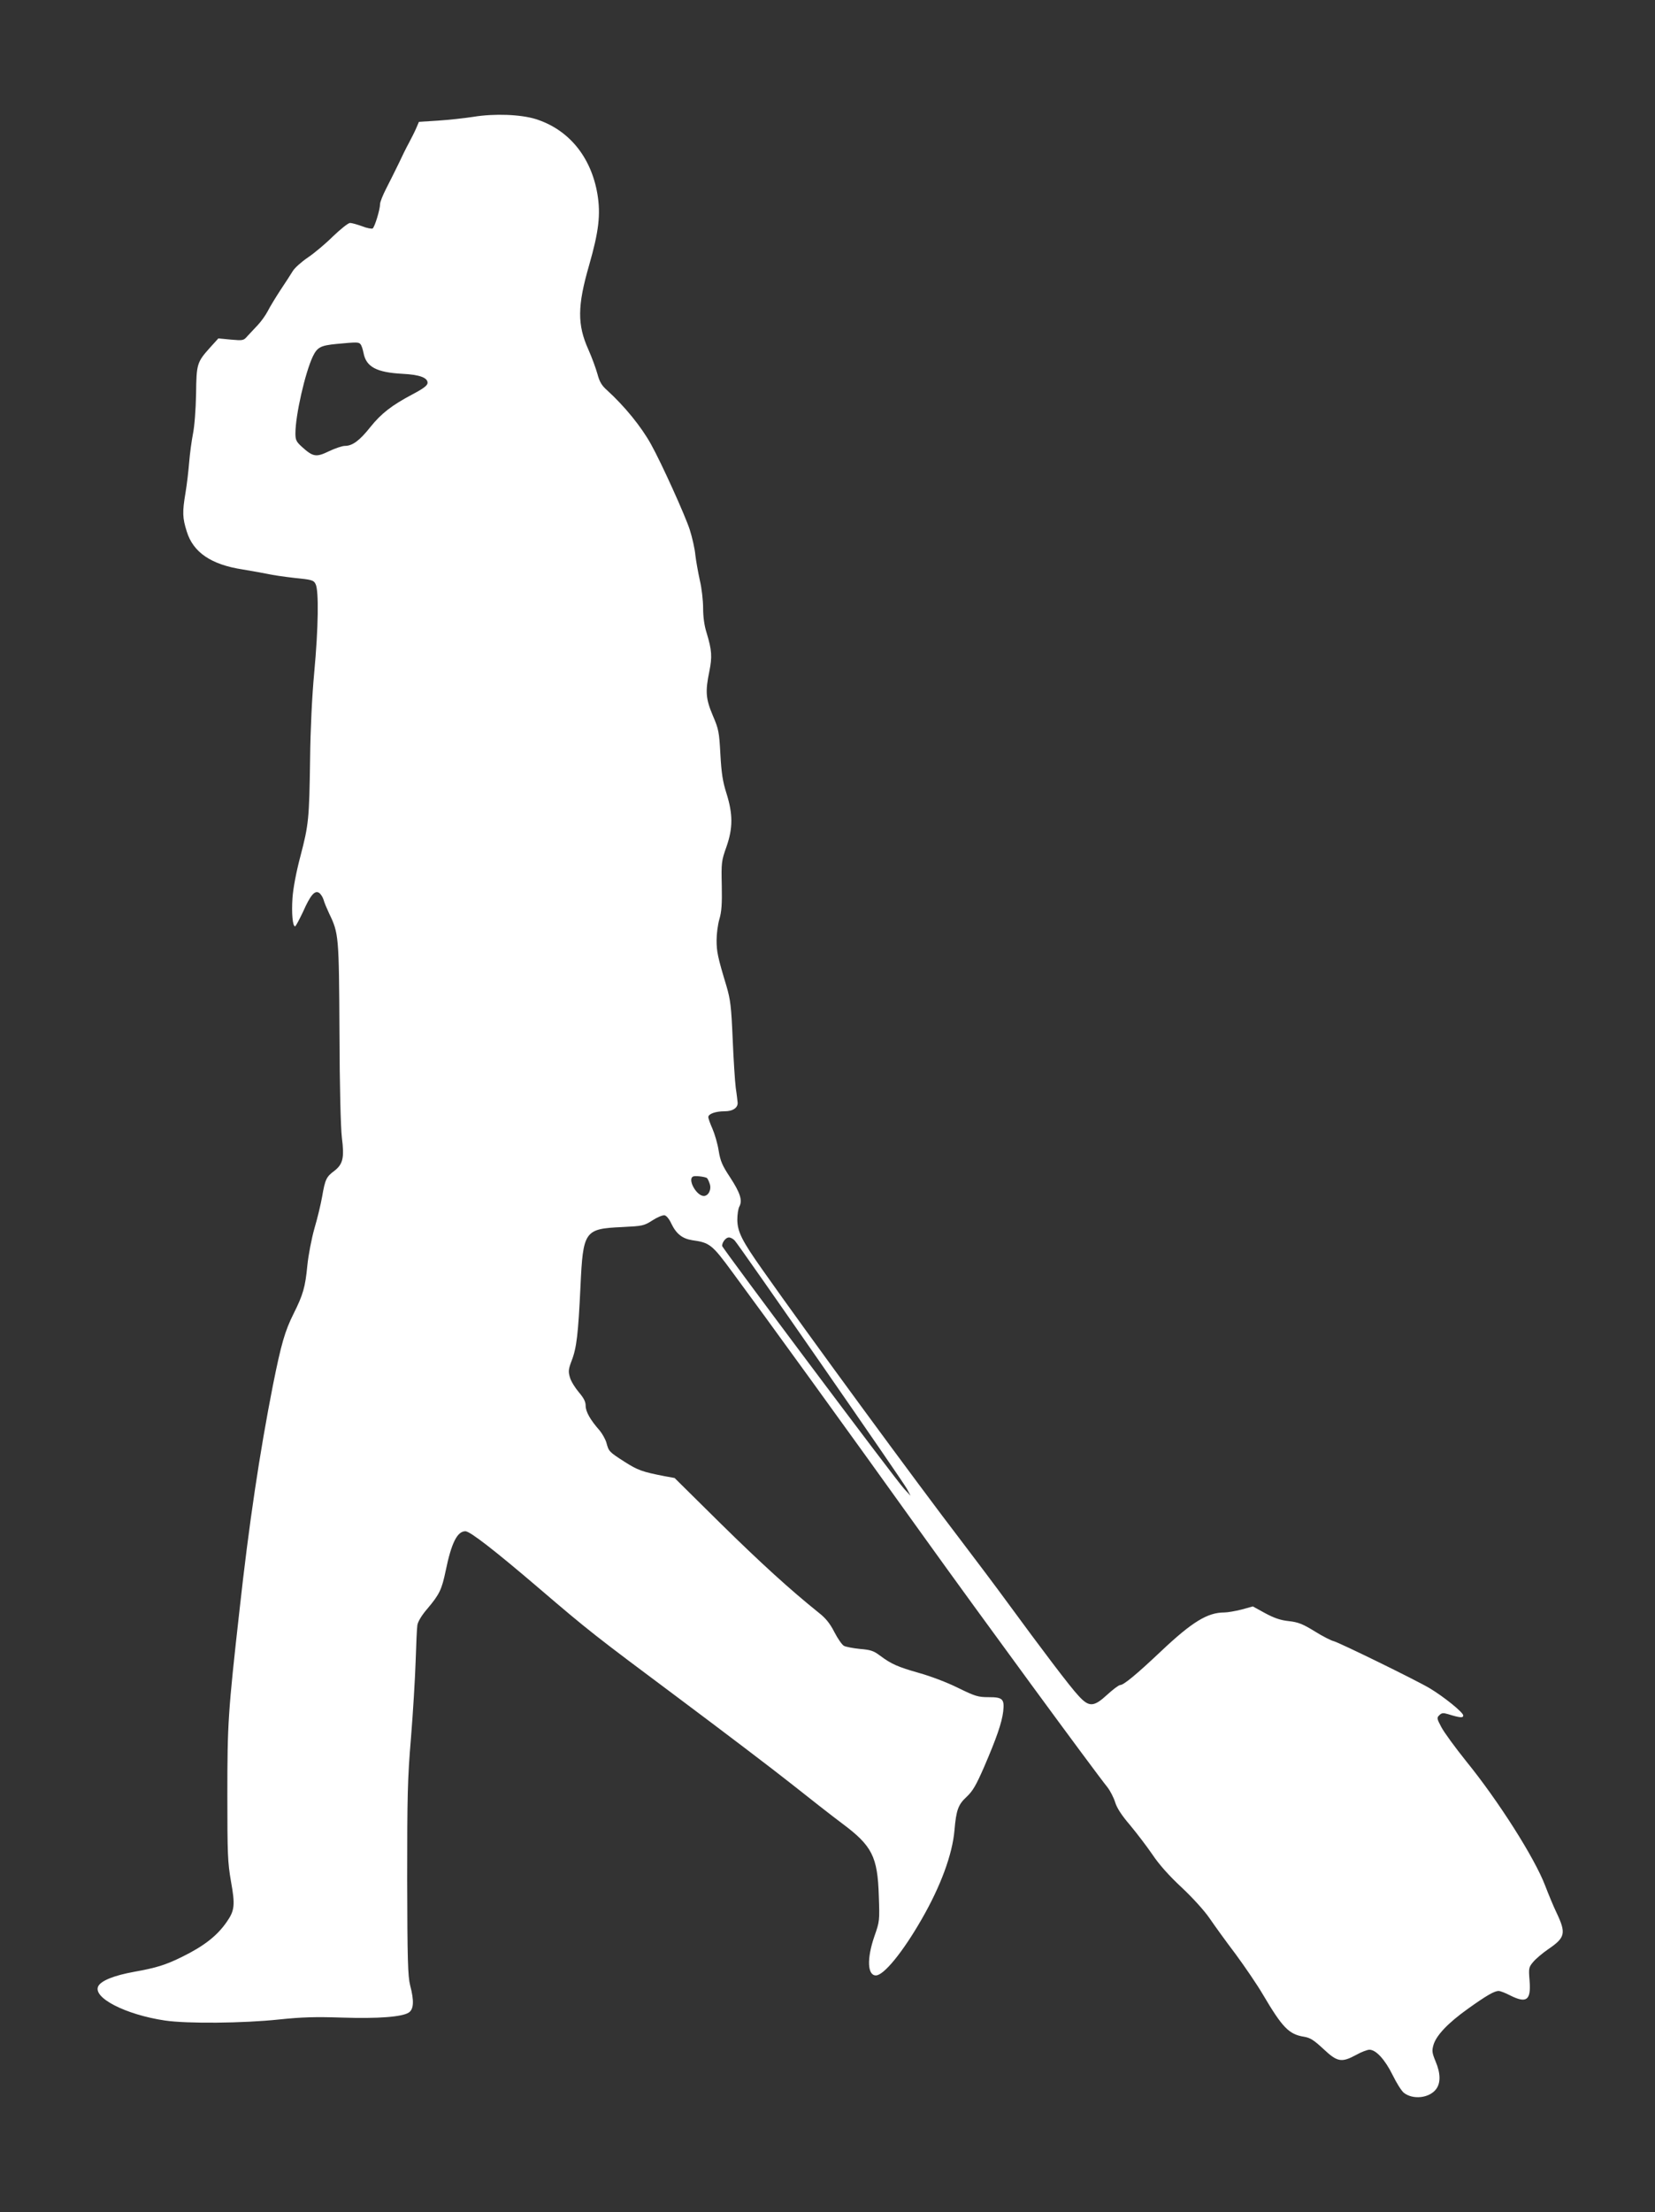 <?xml version="1.0" standalone="no"?>
<!DOCTYPE svg PUBLIC "-//W3C//DTD SVG 20010904//EN"
 "http://www.w3.org/TR/2001/REC-SVG-20010904/DTD/svg10.dtd">
<svg version="1.0" xmlns="http://www.w3.org/2000/svg"
 width="958pt" height="1280pt" viewBox="0 0 958 1280"
 preserveAspectRatio="xMidYMid meet">
<rect x="0" y="0" width="958" height="1280" fill="#333333" stroke="none"/>
<g transform="translate(0,1280) scale(0.1,-0.1)"
fill="#ffffff" stroke="none">
<path d="M2740 12124 c-52 -8 -144 -18 -205 -22 l-110 -7 -15 -35 c-8 -19 -27
-57 -42 -85 -15 -27 -43 -84 -62 -125 -20 -41 -52 -105 -71 -142 -19 -37 -35
-77 -35 -89 0 -31 -31 -133 -43 -141 -6 -3 -34 2 -61 13 -28 10 -59 19 -70 19
-10 0 -54 -35 -98 -77 -43 -43 -109 -98 -146 -123 -37 -25 -76 -60 -87 -78
-11 -18 -43 -68 -72 -111 -28 -43 -61 -97 -73 -121 -12 -23 -38 -60 -58 -81
-20 -21 -47 -50 -60 -64 -22 -26 -26 -26 -96 -20 l-72 7 -48 -53 c-76 -85 -79
-94 -81 -269 -2 -92 -9 -186 -18 -230 -8 -41 -18 -115 -22 -165 -4 -49 -13
-128 -21 -175 -19 -113 -18 -146 7 -225 37 -121 141 -192 324 -220 55 -9 120
-21 145 -26 25 -6 94 -16 155 -23 101 -10 111 -13 122 -36 19 -38 16 -252 -8
-510 -13 -139 -22 -330 -24 -500 -5 -348 -8 -381 -56 -564 -25 -94 -42 -186
-46 -242 -6 -89 1 -164 15 -164 4 0 24 38 46 84 43 97 68 126 93 110 9 -6 21
-24 26 -40 4 -16 19 -51 32 -79 56 -116 57 -129 60 -685 1 -321 7 -552 14
-613 15 -117 6 -153 -44 -192 -46 -34 -53 -49 -70 -147 -8 -46 -28 -129 -45
-186 -16 -57 -35 -153 -41 -215 -12 -125 -25 -169 -79 -277 -51 -102 -72 -175
-120 -414 -77 -392 -139 -804 -194 -1306 -66 -588 -70 -655 -70 -1065 0 -344
2 -391 21 -501 25 -138 21 -169 -25 -235 -55 -79 -129 -138 -257 -201 -93 -46
-148 -64 -278 -87 -116 -21 -191 -51 -208 -83 -35 -66 157 -165 386 -199 128
-19 453 -16 660 6 134 14 211 16 365 11 209 -7 348 4 386 29 29 19 32 67 8
158 -13 53 -16 143 -17 612 0 481 2 584 22 820 12 149 24 349 27 445 3 96 7
190 10 207 3 20 25 57 58 95 70 83 83 110 106 220 33 161 67 228 114 228 27 0
172 -113 426 -330 290 -248 317 -269 810 -637 250 -187 543 -409 650 -494 107
-85 240 -189 295 -230 173 -129 205 -191 212 -419 5 -143 5 -147 -26 -235 -44
-128 -40 -225 9 -225 46 0 156 135 265 325 110 191 178 375 190 515 10 118 22
149 71 194 35 33 54 66 100 171 72 167 103 256 111 322 8 73 -3 83 -85 83 -60
0 -77 5 -177 54 -62 31 -160 68 -225 86 -123 35 -160 51 -227 101 -36 27 -54
33 -115 38 -40 4 -82 12 -93 18 -11 6 -36 42 -55 79 -25 49 -50 81 -90 112
-168 135 -333 285 -570 518 l-265 262 -60 11 c-128 25 -153 34 -230 83 -90 58
-91 59 -105 111 -6 20 -24 52 -39 70 -54 61 -81 109 -81 143 0 24 -11 45 -40
79 -21 25 -45 63 -51 85 -10 34 -9 47 10 97 29 74 38 156 51 428 15 323 23
335 240 345 120 6 127 7 177 39 28 18 59 31 70 29 10 -1 28 -23 39 -48 29 -60
64 -87 121 -96 101 -14 115 -25 231 -183 183 -247 660 -905 1112 -1536 317
-442 982 -1349 1061 -1447 16 -21 36 -60 44 -86 10 -33 37 -75 86 -132 39 -47
98 -124 130 -171 38 -57 96 -122 169 -190 65 -61 132 -135 162 -179 28 -41 95
-134 149 -205 53 -72 125 -177 159 -235 114 -193 151 -231 239 -245 36 -6 57
-20 112 -71 80 -75 104 -80 189 -34 30 17 65 30 77 30 38 0 90 -57 134 -146
23 -47 52 -93 65 -103 53 -42 148 -31 187 21 27 36 26 92 -3 160 -21 51 -22
62 -12 97 17 55 83 125 199 208 108 77 153 103 178 103 9 0 38 -11 65 -25 97
-49 123 -29 114 84 -6 73 -5 78 21 109 15 18 54 51 86 73 100 68 106 92 48
214 -16 33 -45 103 -65 155 -61 160 -270 489 -456 718 -65 81 -130 170 -145
199 -26 49 -27 54 -11 69 13 13 22 14 49 6 71 -22 89 -23 89 -8 0 18 -113 109
-195 158 -81 48 -523 264 -555 272 -14 3 -64 28 -110 57 -70 43 -96 53 -150
59 -48 5 -85 18 -137 46 l-71 39 -65 -18 c-36 -9 -81 -17 -100 -17 -97 0 -186
-54 -367 -225 -144 -136 -216 -195 -236 -195 -8 0 -41 -25 -74 -55 -79 -73
-106 -74 -167 -7 -46 48 -213 269 -413 542 -62 85 -184 247 -270 360 -250 326
-890 1198 -1148 1565 -118 167 -143 218 -144 287 0 30 5 65 12 77 19 36 4 80
-54 169 -45 68 -56 93 -66 154 -6 40 -23 97 -36 127 -13 29 -24 60 -24 67 0
19 42 34 95 34 46 0 75 19 75 48 -1 9 -5 49 -11 87 -5 39 -13 167 -18 285 -8
188 -13 226 -36 305 -51 168 -57 200 -57 265 0 36 7 90 16 121 13 43 16 89 14
195 -3 132 -2 143 27 224 38 109 38 189 0 310 -21 66 -29 115 -35 225 -7 130
-10 146 -44 225 -41 97 -44 139 -20 255 17 85 15 122 -16 224 -13 40 -20 92
-20 142 0 43 -8 116 -19 161 -10 46 -22 112 -26 147 -3 35 -18 101 -32 145
-25 79 -164 387 -225 496 -56 101 -151 218 -254 312 -32 28 -44 50 -56 95 -9
32 -32 95 -52 140 -65 144 -64 253 4 488 56 195 68 294 48 413 -37 216 -167
373 -357 433 -88 27 -238 33 -361 13z m-653 -1316 c6 -7 13 -29 17 -49 15 -82
75 -114 227 -122 97 -5 144 -22 144 -52 0 -15 -22 -32 -86 -66 -121 -64 -182
-111 -246 -191 -61 -77 -103 -108 -146 -108 -16 0 -57 -14 -93 -31 -74 -36
-92 -33 -157 26 -32 29 -37 40 -37 77 0 105 56 351 101 446 26 53 45 63 138
72 117 11 128 11 138 -2z m2005 -4824 c3 -2 11 -17 16 -33 12 -33 -7 -71 -34
-71 -43 0 -97 99 -61 113 11 5 65 -1 79 -9z m161 -362 c29 -32 975 -1395 997
-1437 l21 -40 -37 40 c-50 54 -1054 1394 -1054 1406 0 22 22 49 39 49 10 0 25
-8 34 -18z"/>
</g>
</svg>
